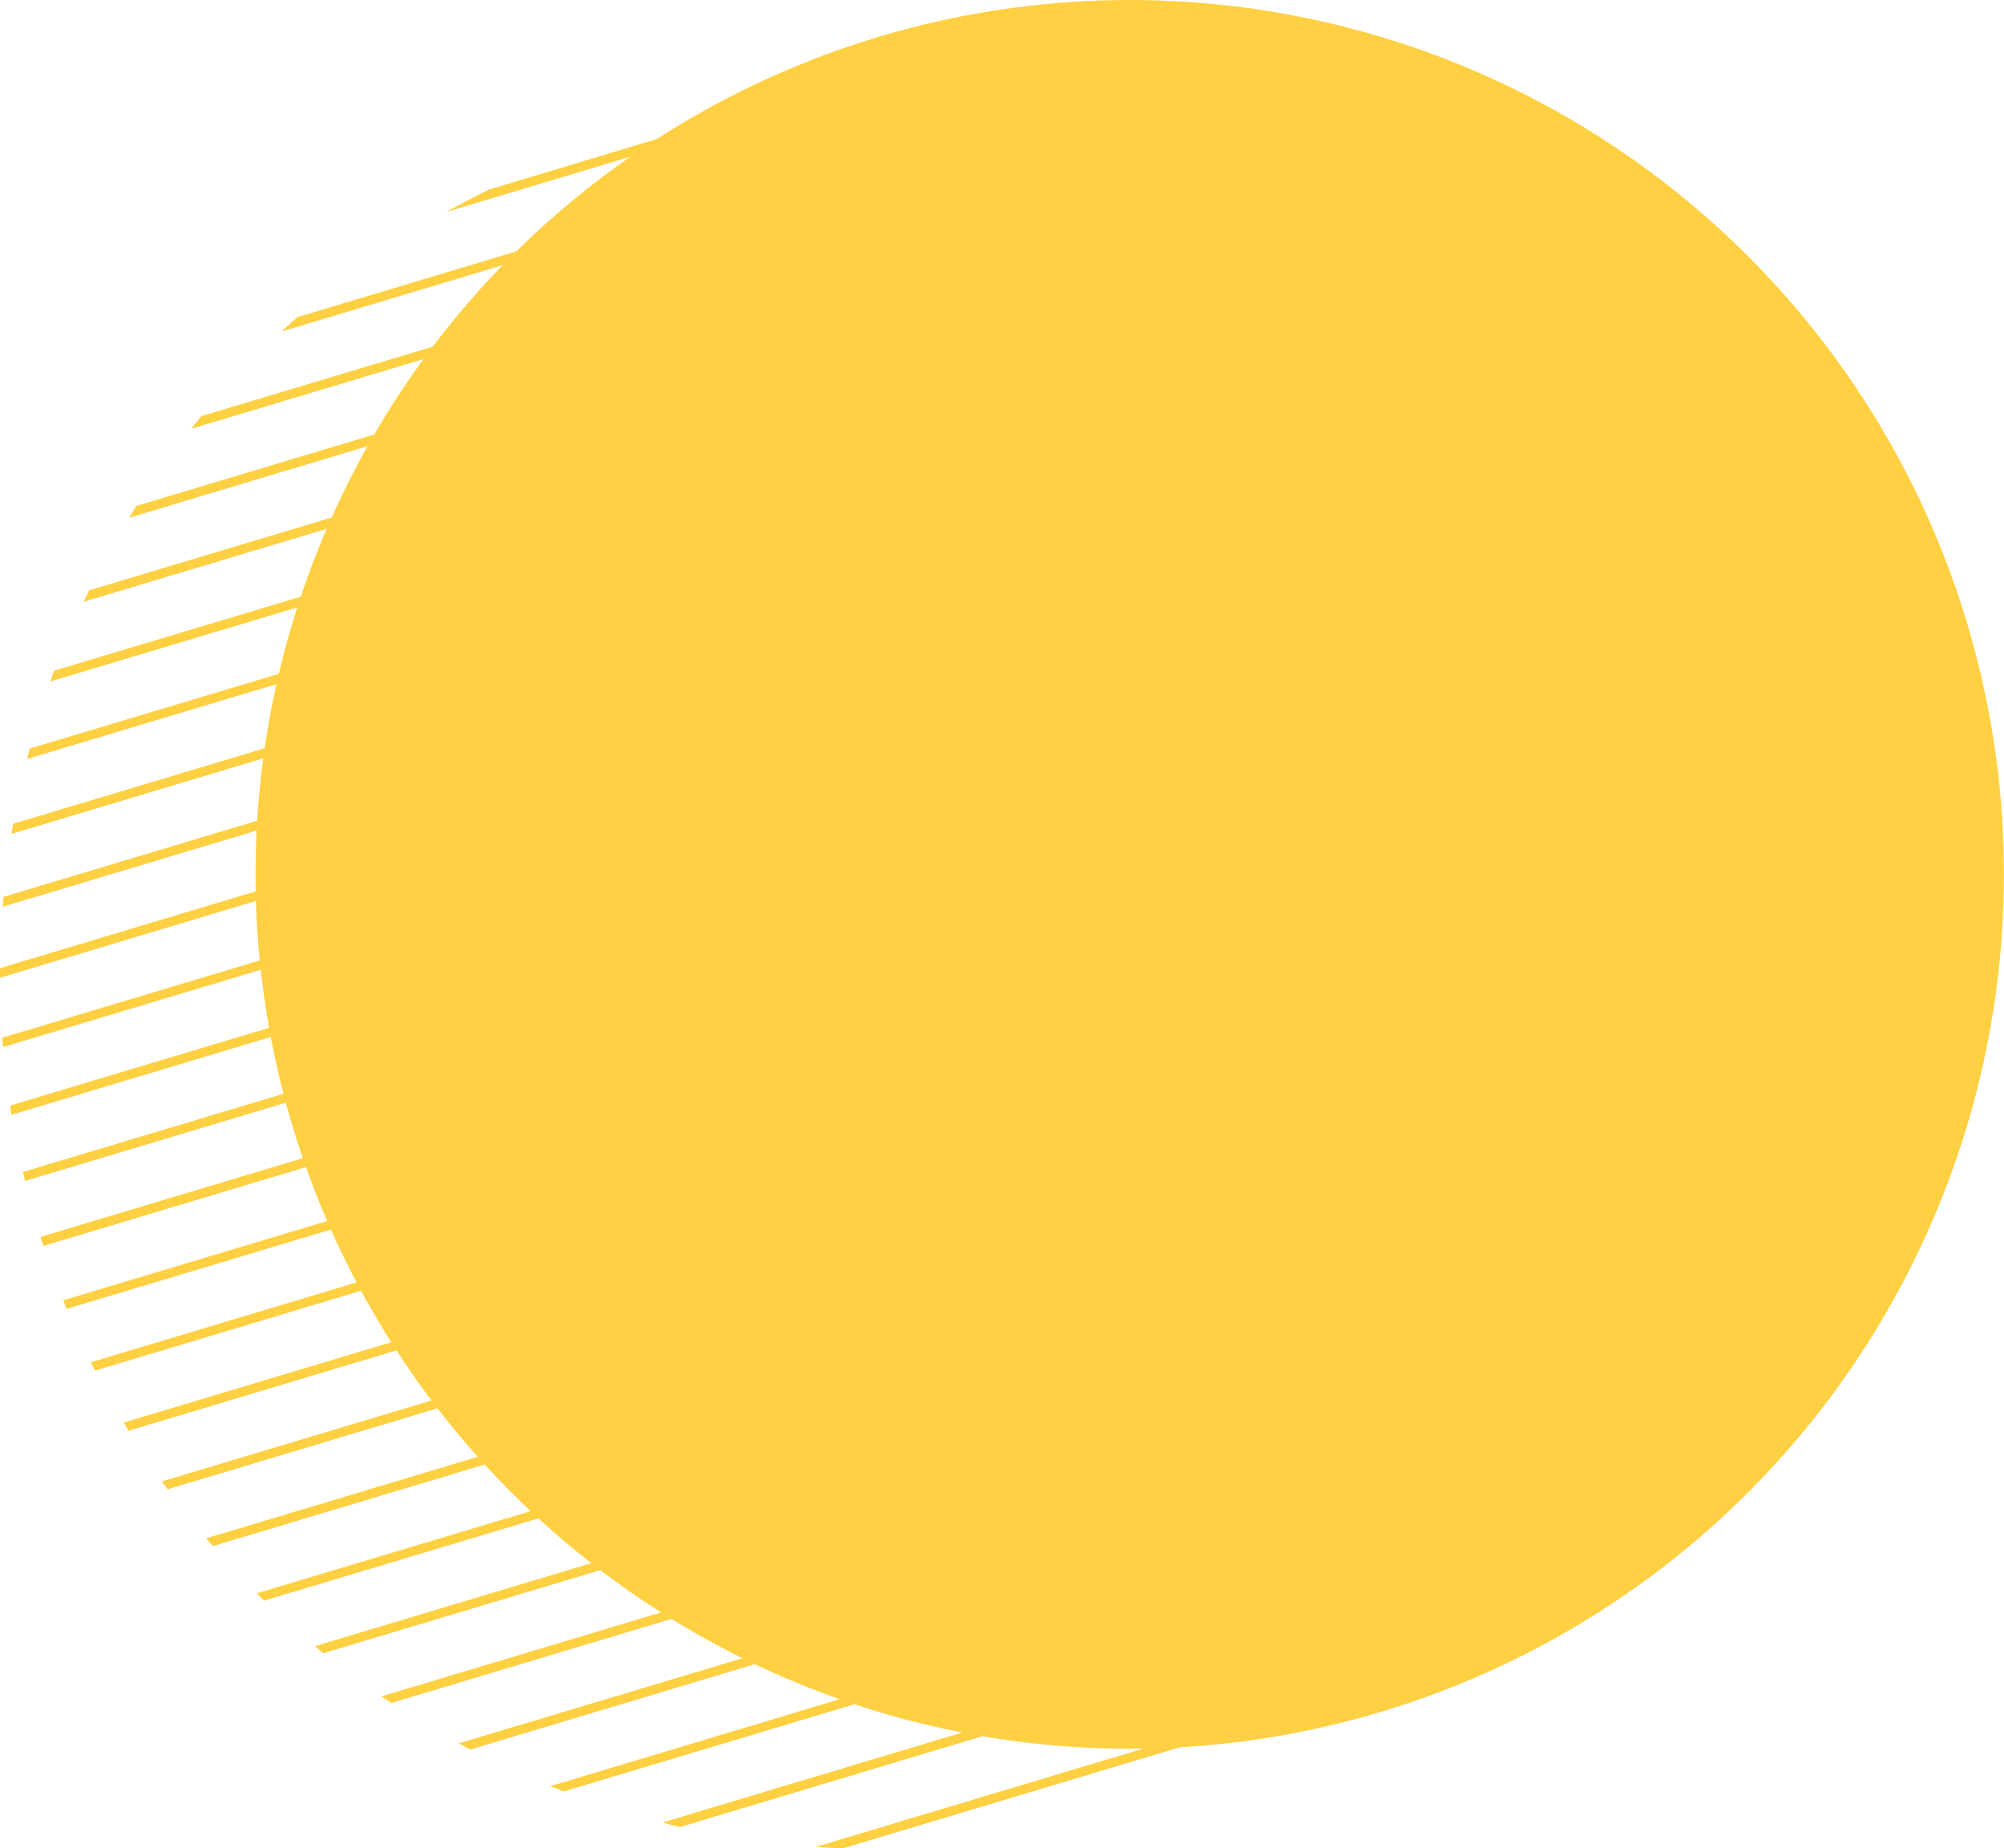   <svg xmlns="http://www.w3.org/2000/svg" viewBox="0 0 349.08 321.91">
   <g data-name="图层 2">
    <g data-name="图层 1">
     <path d="M253.49,55.85,5.18,130.37l-.48,1.82L254.9,57.11Zm9.64,9.34L2.28,143.47,2,145.24,264.36,66.51ZM285.2,95.26.41,180.72c0,.55.08,1.1.13,1.64L286,96.7ZM271.55,74.9.6,156.2c0,.58-.1,1.15-.14,1.73L272.61,76.26C272.26,75.8,271.9,75.35,271.55,74.9Zm-29.1-28-233,69.9-.68,1.89L244.06,48.14C243.52,47.73,243,47.33,242.45,46.94Zm36.43,38L0,168.61c0,.56,0,1.12,0,1.68l279.79-84C279.49,85.86,279.19,85.39,278.88,84.93ZM214.75,30.79l-191,57.32c-.43.69-.85,1.38-1.27,2.07L217,31.81C216.22,31.47,215.49,31.12,214.75,30.79Zm-41.58-12L51.84,55.22c-1,.83-1.88,1.67-2.8,2.52L176.89,19.37C175.65,19.17,174.41,19,173.17,18.81ZM46,278.78,301.1,202.24l.39-1.8L44.73,277.49C45.16,277.93,45.6,278.35,46,278.78Zm87-260.17L85.22,33q-3.82,1.88-7.51,3.93l63.77-19.14Q137.28,18.07,133.05,18.61Zm157.54,87.26L1.75,192.55c.08.53.16,1.07.25,1.61l289.27-86.81C291.05,106.85,290.82,106.36,290.59,105.87ZM196.65,24,35.09,72.47q-.92,1.11-1.8,2.22L199.38,24.85Zm33,14.54L15.52,102.81c-.32.65-.64,1.3-.95,2l217-65.12ZM28.2,258c.33.47.67.92,1,1.38l275.26-82.6c0-.57.06-1.14.08-1.7Zm28.13,29.93,241.21-72.38c.2-.62.39-1.23.57-1.85l-243.27,73C55.33,287.1,55.83,287.52,56.33,287.92ZM98.23,312l177.61-53.3,1.52-2.13L95.8,311.09ZM68.16,296.6l224.29-67.3c.27-.64.53-1.28.79-1.92L66.44,295.44C67,295.83,67.58,296.22,68.16,296.6ZM295.1,116.75,4,204.11c.12.52.24,1,.37,1.57l291.31-87.42C295.48,117.76,295.28,117.25,295.1,116.75ZM118.5,318.19,262.31,275c.74-.77,1.46-1.55,2.18-2.33l-149.1,44.74C116.42,317.7,117.46,318,118.5,318.19Zm28.35,3.72,93.85-28.16c1.29-.92,2.57-1.87,3.83-2.83L142.09,321.66C143.67,321.76,145.26,321.86,146.85,321.91Zm-64.94-17.2,203.52-61.08c.37-.67.74-1.33,1.11-2l-206.66,62ZM301.53,139.28,11,226.46l.6,1.5,290.25-87.1C301.76,140.34,301.64,139.81,301.53,139.28Zm-264.48,130,266.31-79.92c.08-.58.14-1.16.21-1.74L35.91,267.91C36.29,268.36,36.66,268.81,37.05,269.25ZM298.74,127.89,7.07,215.41,7.55,217l291.63-87.51C299,128.92,298.89,128.4,298.74,127.89Zm4.71,23L15.82,237.25c.25.48.48,1,.73,1.46l287.11-86.16C303.6,152,303.52,151.47,303.45,150.93Zm1,11.93L21.54,247.76c.28.48.57,1,.86,1.43l282.14-84.67Z" style="fill:#ffd042">
     </path>
     <circle cx="196.79" cy="152.28" r="152.28" style="fill:#ffd042">
     </circle>
    </g>
   </g>
  </svg>
